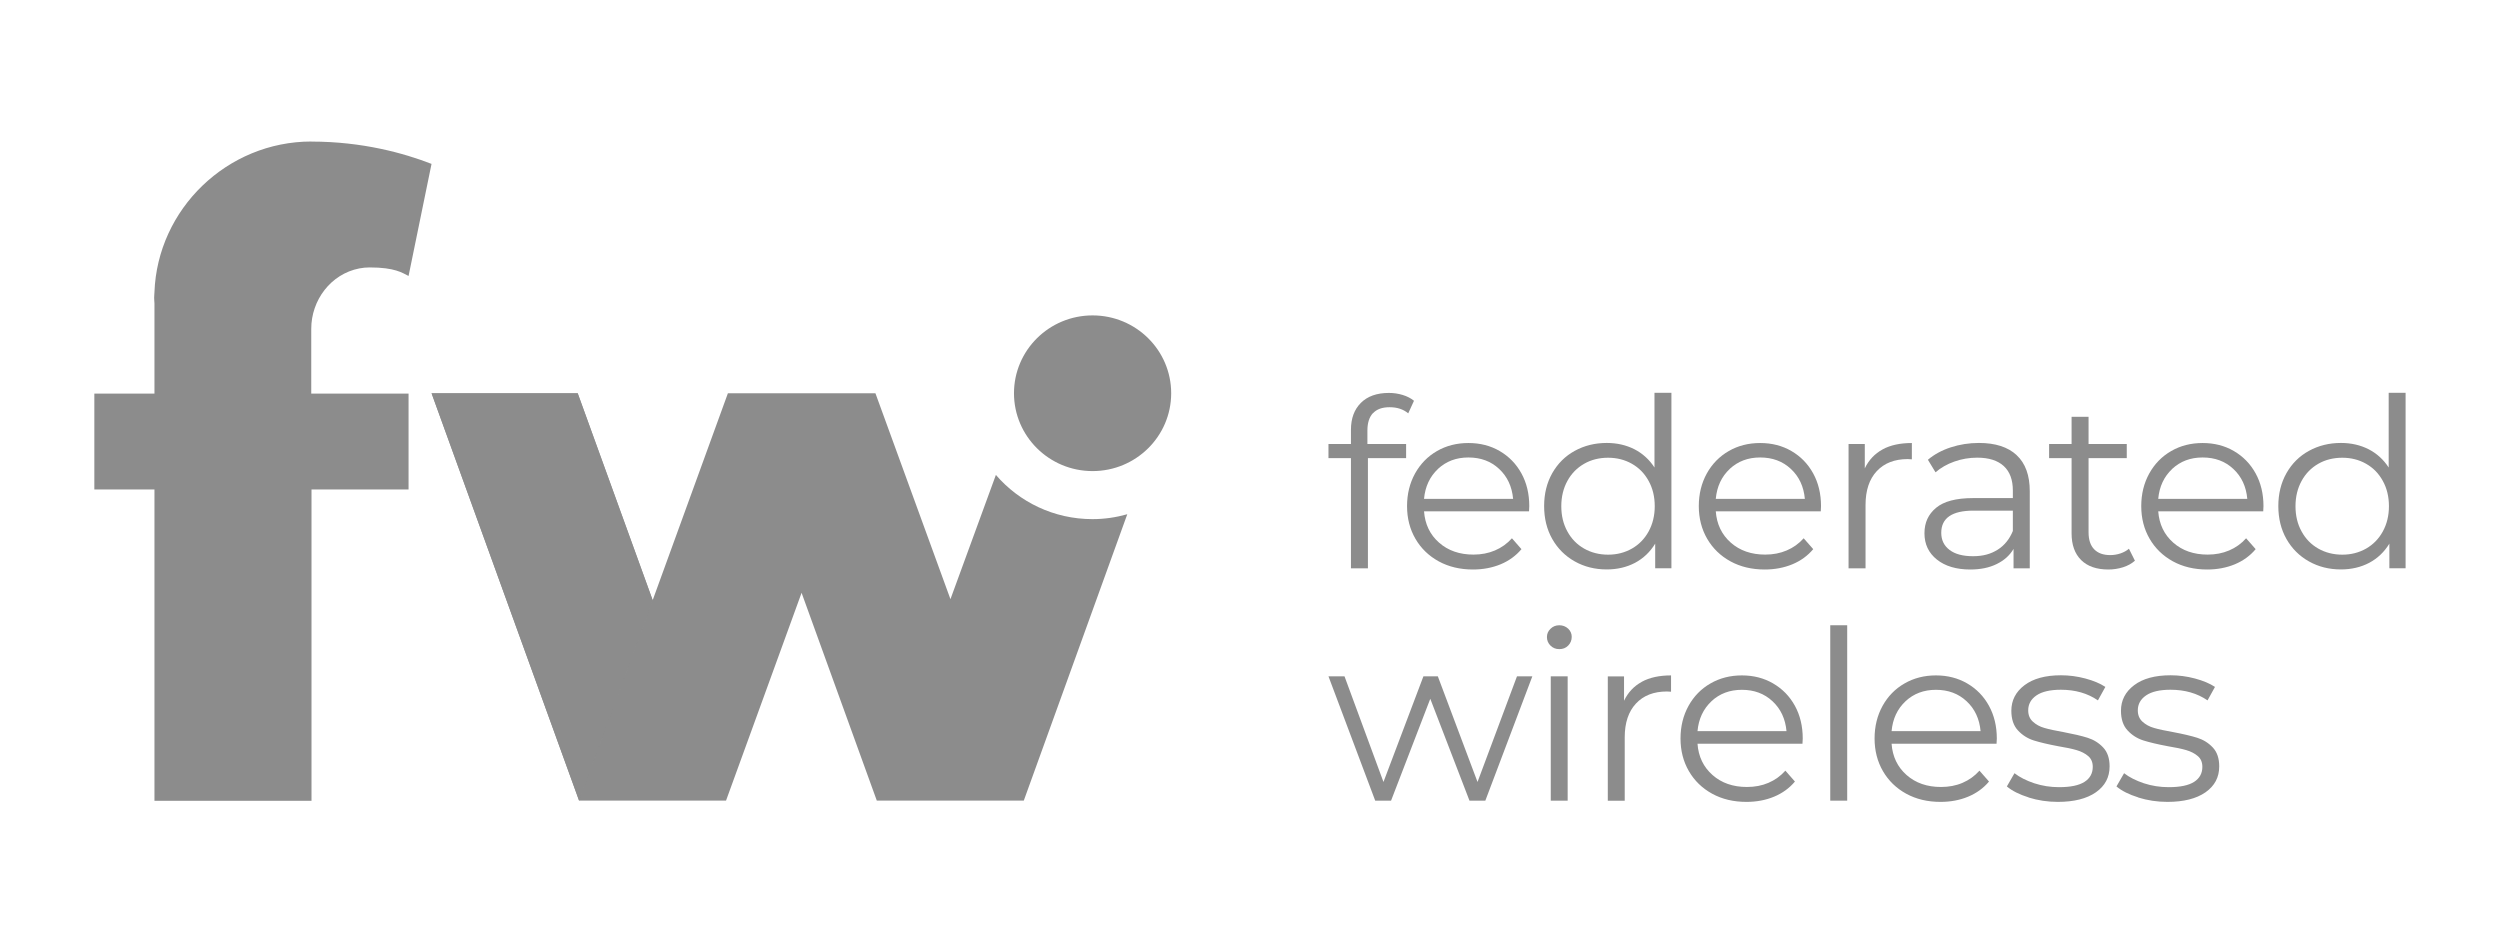<svg width="106" height="40" viewBox="0 0 106 40" fill="none" xmlns="http://www.w3.org/2000/svg">
<path d="M13.208 6C9.624 6 6.676 8.868 6.549 12.385C6.546 12.467 6.536 12.545 6.536 12.627C6.536 12.708 6.546 12.786 6.549 12.868V16.689H4V20.752H6.549V33.953H13.208V20.752H17.323V16.689H13.197V13.948C13.194 12.729 14.025 11.617 15.235 11.381C15.378 11.353 15.524 11.339 15.672 11.339C16.746 11.339 17.056 11.568 17.323 11.701L18.297 6.949C17.13 6.495 15.365 6.003 13.205 6.003L13.208 6Z" fill="#8C8C8C"/>
<path d="M46.325 19.974C48.166 19.974 49.658 18.496 49.658 16.674C49.658 14.851 48.166 13.373 46.325 13.373C44.485 13.373 42.993 14.851 42.993 16.674C42.993 18.496 44.485 19.974 46.325 19.974Z" fill="#8C8C8C"/>
<path d="M42.226 20.136L40.299 25.405L37.118 16.674H30.863L27.672 25.452L24.493 16.674H18.297L24.551 33.945H30.784L33.987 25.135L37.176 33.945H43.409L47.797 21.803C47.326 21.937 46.833 22.011 46.32 22.011C44.679 22.011 43.21 21.282 42.223 20.134L42.226 20.136Z" fill="#8C8C8C"/>
<g style="mix-blend-mode:multiply" opacity="0.92">
<path d="M18.3 16.674L24.554 33.948L27.677 25.452L24.496 16.674H18.3Z" fill="#8C8C8C"/>
</g>
<path d="M58.217 17.512C58.058 17.68 57.978 17.927 57.978 18.254V18.826H59.619V19.426H58V24.097H57.28V19.426H56.327V18.826H57.28V18.225C57.28 17.743 57.42 17.363 57.701 17.082C57.981 16.802 58.378 16.66 58.889 16.66C59.09 16.66 59.286 16.689 59.477 16.747C59.664 16.805 59.823 16.886 59.953 16.993L59.709 17.526C59.5 17.352 59.238 17.266 58.921 17.266C58.603 17.266 58.376 17.35 58.217 17.518V17.512Z" fill="#8C8C8C"/>
<path d="M64.833 21.68H60.379C60.419 22.228 60.633 22.671 61.017 23.009C61.401 23.347 61.888 23.515 62.475 23.515C62.806 23.515 63.11 23.457 63.386 23.339C63.664 23.221 63.902 23.051 64.106 22.823L64.51 23.284C64.275 23.565 63.978 23.78 63.624 23.927C63.269 24.073 62.88 24.147 62.454 24.147C61.906 24.147 61.422 24.031 61.001 23.801C60.58 23.57 60.249 23.25 60.014 22.844C59.778 22.438 59.659 21.976 59.659 21.46C59.659 20.944 59.773 20.485 59.998 20.076C60.223 19.67 60.535 19.35 60.929 19.124C61.324 18.896 61.769 18.784 62.261 18.784C62.753 18.784 63.195 18.896 63.587 19.124C63.978 19.352 64.285 19.667 64.508 20.071C64.73 20.474 64.841 20.938 64.841 21.46L64.831 21.68H64.833ZM60.972 19.882C60.625 20.207 60.427 20.629 60.379 21.151H64.156C64.108 20.629 63.912 20.207 63.563 19.882C63.216 19.557 62.782 19.397 62.261 19.397C61.739 19.397 61.318 19.56 60.969 19.882H60.972Z" fill="#8C8C8C"/>
<path d="M70.868 16.658V24.094H70.18V23.051C69.963 23.405 69.679 23.675 69.325 23.864C68.97 24.05 68.57 24.144 68.126 24.144C67.625 24.144 67.173 24.031 66.768 23.803C66.363 23.575 66.046 23.258 65.815 22.852C65.585 22.446 65.471 21.979 65.471 21.457C65.471 20.936 65.585 20.472 65.815 20.063C66.046 19.657 66.363 19.339 66.768 19.117C67.173 18.894 67.625 18.781 68.126 18.781C68.557 18.781 68.946 18.87 69.296 19.046C69.642 19.224 69.928 19.481 70.15 19.822V16.655H70.87L70.868 16.658ZM69.192 23.261C69.491 23.09 69.729 22.849 69.901 22.535C70.073 22.22 70.161 21.864 70.161 21.463C70.161 21.062 70.076 20.705 69.901 20.39C69.729 20.076 69.494 19.835 69.192 19.664C68.893 19.494 68.557 19.408 68.184 19.408C67.811 19.408 67.467 19.491 67.168 19.664C66.869 19.835 66.63 20.076 66.458 20.39C66.286 20.705 66.199 21.062 66.199 21.463C66.199 21.864 66.284 22.22 66.458 22.535C66.63 22.849 66.866 23.09 67.168 23.261C67.467 23.431 67.808 23.518 68.184 23.518C68.56 23.518 68.891 23.431 69.192 23.261Z" fill="#8C8C8C"/>
<path d="M77.204 21.68H72.749C72.789 22.228 73.004 22.671 73.387 23.009C73.771 23.347 74.258 23.515 74.846 23.515C75.176 23.515 75.481 23.457 75.756 23.339C76.034 23.221 76.272 23.051 76.476 22.823L76.881 23.284C76.645 23.565 76.349 23.78 75.994 23.927C75.639 24.073 75.25 24.147 74.824 24.147C74.276 24.147 73.792 24.031 73.371 23.801C72.95 23.57 72.62 23.25 72.384 22.844C72.149 22.438 72.029 21.976 72.029 21.46C72.029 20.944 72.143 20.485 72.368 20.076C72.593 19.67 72.906 19.35 73.3 19.124C73.694 18.896 74.139 18.784 74.631 18.784C75.123 18.784 75.565 18.896 75.957 19.124C76.349 19.352 76.656 19.667 76.878 20.071C77.1 20.474 77.211 20.938 77.211 21.46L77.201 21.68H77.204ZM73.342 19.882C72.995 20.207 72.797 20.629 72.749 21.151H76.526C76.478 20.629 76.282 20.207 75.933 19.882C75.586 19.557 75.152 19.397 74.631 19.397C74.11 19.397 73.689 19.56 73.339 19.882H73.342Z" fill="#8C8C8C"/>
<path d="M79.821 19.054C80.155 18.873 80.568 18.784 81.063 18.784V19.476L80.891 19.465C80.329 19.465 79.893 19.636 79.575 19.976C79.258 20.317 79.099 20.794 79.099 21.41V24.097H78.379V18.826H79.067V19.858C79.237 19.505 79.488 19.237 79.821 19.056V19.054Z" fill="#8C8C8C"/>
<path d="M85.506 19.3C85.877 19.643 86.062 20.155 86.062 20.828V24.097H85.374V23.274C85.213 23.549 84.974 23.762 84.659 23.916C84.344 24.071 83.974 24.147 83.54 24.147C82.947 24.147 82.473 24.005 82.124 23.725C81.772 23.444 81.597 23.072 81.597 22.613C81.597 22.155 81.761 21.806 82.09 21.531C82.418 21.258 82.939 21.119 83.654 21.119H85.345V20.799C85.345 20.346 85.218 20 84.961 19.762C84.704 19.526 84.331 19.405 83.836 19.405C83.497 19.405 83.175 19.46 82.865 19.57C82.555 19.68 82.288 19.832 82.066 20.026L81.743 19.494C82.013 19.266 82.335 19.09 82.714 18.967C83.092 18.844 83.49 18.781 83.908 18.781C84.604 18.781 85.136 18.954 85.506 19.297V19.3ZM84.696 23.311C84.987 23.127 85.202 22.862 85.345 22.514V21.651H83.675C82.764 21.651 82.309 21.966 82.309 22.592C82.309 22.899 82.428 23.143 82.664 23.319C82.899 23.497 83.23 23.583 83.656 23.583C84.082 23.583 84.408 23.491 84.699 23.308L84.696 23.311Z" fill="#8C8C8C"/>
<path d="M90.516 23.777C90.381 23.898 90.214 23.989 90.016 24.052C89.817 24.115 89.608 24.147 89.394 24.147C88.894 24.147 88.51 24.013 88.24 23.746C87.97 23.478 87.835 23.101 87.835 22.613V19.426H86.882V18.826H87.835V17.672H88.555V18.826H90.175V19.426H88.555V22.574C88.555 22.889 88.635 23.127 88.793 23.29C88.952 23.455 89.18 23.536 89.476 23.536C89.624 23.536 89.767 23.512 89.908 23.465C90.045 23.418 90.167 23.353 90.267 23.266L90.522 23.777H90.516Z" fill="#8C8C8C"/>
<path d="M95.963 21.68H91.509C91.549 22.228 91.763 22.671 92.147 23.009C92.531 23.347 93.017 23.515 93.605 23.515C93.936 23.515 94.24 23.457 94.515 23.339C94.793 23.221 95.032 23.051 95.235 22.823L95.64 23.284C95.405 23.565 95.108 23.78 94.754 23.927C94.399 24.073 94.01 24.147 93.584 24.147C93.036 24.147 92.552 24.031 92.131 23.801C91.71 23.57 91.379 23.25 91.144 22.844C90.908 22.438 90.789 21.976 90.789 21.46C90.789 20.944 90.903 20.485 91.128 20.076C91.353 19.67 91.665 19.35 92.059 19.124C92.454 18.896 92.898 18.784 93.391 18.784C93.883 18.784 94.325 18.896 94.717 19.124C95.108 19.352 95.415 19.667 95.638 20.071C95.86 20.474 95.971 20.938 95.971 21.46L95.961 21.68H95.963ZM92.102 19.882C91.755 20.207 91.556 20.629 91.509 21.151H95.285C95.238 20.629 95.042 20.207 94.693 19.882C94.346 19.557 93.912 19.397 93.391 19.397C92.869 19.397 92.448 19.56 92.099 19.882H92.102Z" fill="#8C8C8C"/>
<path d="M101.997 16.658V24.094H101.309V23.051C101.092 23.405 100.809 23.675 100.454 23.864C100.1 24.05 99.7 24.144 99.255 24.144C98.755 24.144 98.303 24.031 97.898 23.803C97.493 23.575 97.175 23.258 96.945 22.852C96.715 22.446 96.601 21.979 96.601 21.457C96.601 20.936 96.715 20.472 96.945 20.063C97.175 19.657 97.493 19.339 97.898 19.117C98.303 18.894 98.755 18.781 99.255 18.781C99.687 18.781 100.076 18.87 100.425 19.046C100.772 19.224 101.058 19.481 101.28 19.822V16.655H102L101.997 16.658ZM100.322 23.261C100.621 23.09 100.859 22.849 101.031 22.535C101.203 22.22 101.291 21.864 101.291 21.463C101.291 21.062 101.206 20.705 101.031 20.39C100.859 20.076 100.624 19.835 100.322 19.664C100.023 19.494 99.687 19.408 99.314 19.408C98.941 19.408 98.596 19.491 98.297 19.664C97.998 19.835 97.76 20.076 97.588 20.39C97.416 20.705 97.329 21.062 97.329 21.463C97.329 21.864 97.413 22.22 97.588 22.535C97.76 22.849 97.996 23.09 98.297 23.261C98.596 23.431 98.938 23.518 99.314 23.518C99.69 23.518 100.02 23.431 100.322 23.261Z" fill="#8C8C8C"/>
<path d="M64.971 28.676L62.978 33.948H62.306L60.644 29.628L58.981 33.948H58.309L56.327 28.676H57.007L58.659 33.156L60.353 28.676H60.964L62.647 33.156L64.32 28.676H64.971Z" fill="#8C8C8C"/>
<path d="M65.741 27.374C65.64 27.274 65.59 27.153 65.59 27.012C65.59 26.87 65.64 26.76 65.741 26.661C65.842 26.561 65.966 26.511 66.114 26.511C66.262 26.511 66.387 26.561 66.49 26.655C66.591 26.752 66.641 26.868 66.641 27.001C66.641 27.148 66.591 27.271 66.49 27.374C66.389 27.476 66.265 27.523 66.114 27.523C65.963 27.523 65.842 27.473 65.741 27.374ZM65.752 28.676H66.469V33.948H65.752V28.676Z" fill="#8C8C8C"/>
<path d="M69.613 28.907C69.947 28.726 70.36 28.637 70.852 28.637V29.329L70.68 29.319C70.119 29.319 69.682 29.489 69.365 29.83C69.047 30.17 68.888 30.647 68.888 31.263V33.95H68.171V28.679H68.859V29.712C69.028 29.358 69.28 29.09 69.613 28.91V28.907Z" fill="#8C8C8C"/>
<path d="M76.428 31.533H71.974C72.013 32.081 72.228 32.524 72.612 32.862C72.995 33.2 73.482 33.368 74.07 33.368C74.401 33.368 74.705 33.311 74.98 33.193C75.258 33.075 75.496 32.904 75.7 32.676L76.105 33.138C75.87 33.418 75.573 33.633 75.219 33.78C74.864 33.927 74.475 34 74.049 34C73.501 34 73.019 33.885 72.596 33.654C72.175 33.423 71.844 33.103 71.609 32.697C71.373 32.291 71.254 31.83 71.254 31.313C71.254 30.797 71.368 30.338 71.593 29.929C71.818 29.523 72.13 29.203 72.524 28.978C72.919 28.75 73.363 28.637 73.856 28.637C74.348 28.637 74.79 28.75 75.181 28.978C75.573 29.206 75.88 29.52 76.103 29.924C76.325 30.328 76.436 30.792 76.436 31.313L76.425 31.533H76.428ZM72.567 29.733C72.22 30.058 72.021 30.48 71.974 31.001H75.748C75.7 30.48 75.504 30.058 75.155 29.733C74.808 29.408 74.374 29.248 73.856 29.248C73.337 29.248 72.913 29.41 72.564 29.733H72.567Z" fill="#8C8C8C"/>
<path d="M77.603 26.511H78.321V33.948H77.603V26.511Z" fill="#8C8C8C"/>
<path d="M84.657 31.533H80.203C80.242 32.081 80.456 32.524 80.84 32.862C81.224 33.2 81.711 33.368 82.299 33.368C82.629 33.368 82.934 33.311 83.209 33.193C83.487 33.075 83.725 32.904 83.929 32.676L84.334 33.138C84.098 33.418 83.802 33.633 83.447 33.78C83.093 33.927 82.704 34 82.277 34C81.73 34 81.248 33.885 80.824 33.654C80.403 33.423 80.073 33.103 79.837 32.697C79.602 32.291 79.482 31.83 79.482 31.313C79.482 30.797 79.596 30.338 79.821 29.929C80.046 29.523 80.358 29.203 80.753 28.978C81.147 28.75 81.592 28.637 82.084 28.637C82.576 28.637 83.018 28.75 83.41 28.978C83.802 29.206 84.109 29.52 84.331 29.924C84.553 30.328 84.665 30.792 84.665 31.313L84.654 31.533H84.657ZM80.795 29.733C80.448 30.058 80.25 30.48 80.203 31.001H83.977C83.929 30.48 83.733 30.058 83.384 29.733C83.037 29.408 82.603 29.248 82.084 29.248C81.565 29.248 81.142 29.41 80.793 29.733H80.795Z" fill="#8C8C8C"/>
<path d="M86.017 33.811C85.623 33.688 85.313 33.533 85.091 33.345L85.414 32.784C85.636 32.957 85.916 33.098 86.253 33.211C86.589 33.321 86.941 33.376 87.306 33.376C87.793 33.376 88.15 33.3 88.383 33.151C88.616 33.001 88.733 32.789 88.733 32.514C88.733 32.32 88.669 32.168 88.54 32.058C88.412 31.948 88.248 31.864 88.052 31.806C87.856 31.748 87.597 31.693 87.274 31.641C86.843 31.56 86.496 31.478 86.231 31.395C85.969 31.311 85.744 31.169 85.559 30.967C85.374 30.768 85.281 30.49 85.281 30.136C85.281 29.696 85.467 29.334 85.837 29.054C86.208 28.773 86.724 28.632 87.385 28.632C87.73 28.632 88.074 28.676 88.418 28.768C88.762 28.86 89.045 28.978 89.267 29.125L88.952 29.696C88.513 29.395 87.992 29.245 87.383 29.245C86.925 29.245 86.578 29.326 86.345 29.486C86.112 29.646 85.996 29.858 85.996 30.118C85.996 30.32 86.062 30.48 86.195 30.6C86.327 30.721 86.488 30.81 86.684 30.865C86.88 30.923 87.15 30.98 87.494 31.041C87.92 31.122 88.259 31.201 88.515 31.282C88.772 31.363 88.992 31.499 89.174 31.693C89.357 31.887 89.447 32.155 89.447 32.495C89.447 32.957 89.254 33.321 88.865 33.594C88.476 33.864 87.939 34 87.251 34C86.819 34 86.406 33.937 86.012 33.814L86.017 33.811Z" fill="#8C8C8C"/>
<path d="M90.665 33.811C90.27 33.688 89.961 33.533 89.738 33.345L90.061 32.784C90.284 32.957 90.564 33.098 90.9 33.211C91.236 33.321 91.588 33.376 91.954 33.376C92.441 33.376 92.798 33.3 93.031 33.151C93.264 33.001 93.38 32.789 93.38 32.514C93.38 32.32 93.317 32.168 93.187 32.058C93.06 31.948 92.896 31.864 92.7 31.806C92.504 31.748 92.245 31.693 91.922 31.641C91.49 31.56 91.144 31.478 90.879 31.395C90.617 31.311 90.392 31.169 90.207 30.967C90.022 30.768 89.929 30.49 89.929 30.136C89.929 29.696 90.114 29.334 90.485 29.054C90.855 28.773 91.371 28.632 92.033 28.632C92.377 28.632 92.721 28.676 93.065 28.768C93.409 28.86 93.692 28.978 93.915 29.125L93.6 29.696C93.16 29.395 92.639 29.245 92.03 29.245C91.572 29.245 91.226 29.326 90.993 29.486C90.76 29.646 90.643 29.858 90.643 30.118C90.643 30.32 90.71 30.48 90.842 30.6C90.974 30.721 91.136 30.81 91.332 30.865C91.528 30.923 91.797 30.98 92.141 31.041C92.568 31.122 92.906 31.201 93.163 31.282C93.42 31.363 93.64 31.499 93.822 31.693C94.005 31.887 94.095 32.155 94.095 32.495C94.095 32.957 93.902 33.321 93.513 33.594C93.124 33.864 92.586 34 91.898 34C91.467 34 91.054 33.937 90.659 33.814L90.665 33.811Z" fill="#8C8C8C"/>
</svg>
